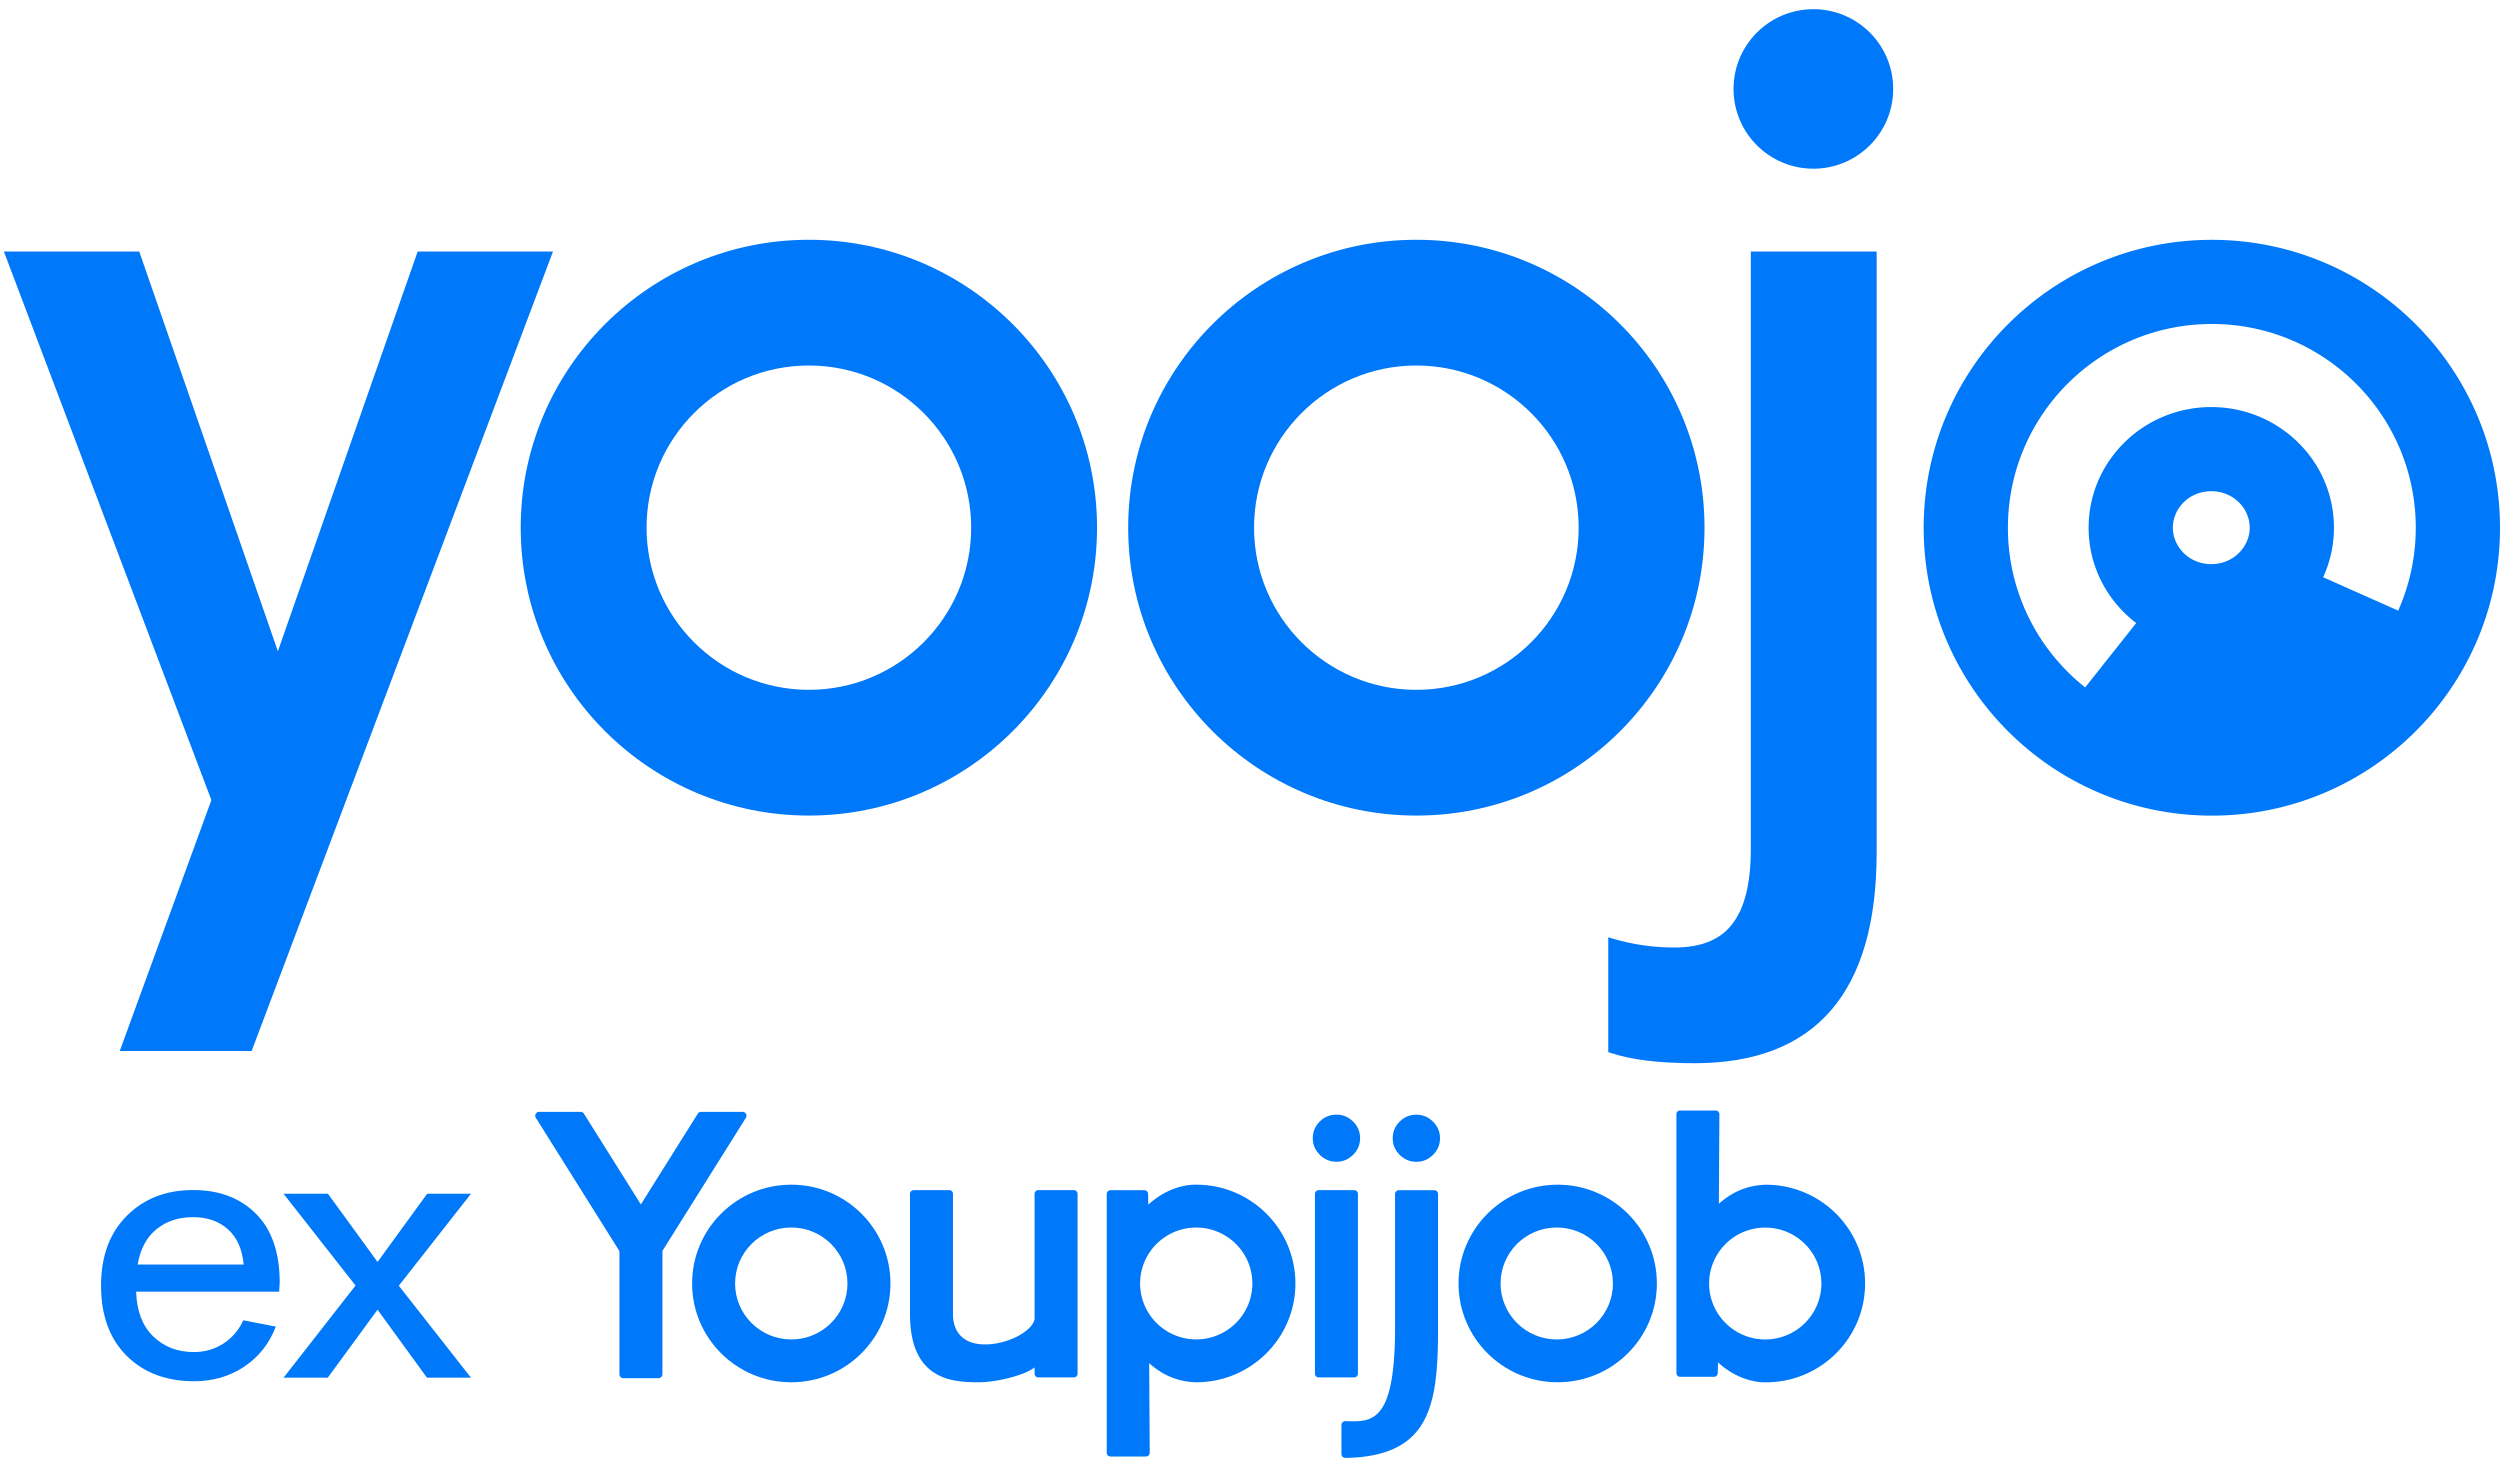 <svg xmlns="http://www.w3.org/2000/svg" width="499" height="292" fill="none" viewBox="0 0 499 292"><clipPath id="a"><path d="M0 .5h499v291H0z"/></clipPath><g clip-path="url(#a)"><path d="M0 .5h499v291H0z"/><g fill="#0078fa"><path d="M361.95 33.672c8.8 0 15.933-7.128 15.933-15.92s-7.133-15.92-15.933-15.92-15.934 7.128-15.934 15.92 7.134 15.92 15.934 15.92zM321.539 210.178c4.116 1.371 9.694 2.039 16.696 2.039 12.009 0 21.147-3.492 27.265-10.597 6.098-7.083 9.08-17.626 9.08-31.489V50.2h-25.118v119.265c0 6.894-1.254 11.794-3.617 14.849l-.005.007-.005.007c-2.327 3.145-6.128 4.793-11.601 4.793-4.226 0-8.301-.582-12.228-1.745l-.998-.295v22.92z"/><path fill-rule="evenodd" d="M161.451 162.788c31.766 0 57.517-25.728 57.517-57.465 0-31.737-25.751-57.465-57.517-57.465s-57.517 25.728-57.517 57.465c0 31.737 25.751 57.465 57.517 57.465zm0-25.098c17.892 0 32.396-14.492 32.396-32.367 0-17.876-14.504-32.367-32.396-32.367s-32.396 14.49-32.396 32.367c0 17.875 14.504 32.367 32.396 32.367zM340.221 105.323c0 31.737-25.752 57.465-57.517 57.465-31.766 0-57.518-25.728-57.518-57.465 0-31.737 25.752-57.465 57.518-57.465 31.765 0 57.517 25.728 57.517 57.465zm-25.121 0c0 17.875-14.505 32.367-32.396 32.367-17.892 0-32.397-14.492-32.397-32.367 0-17.876 14.505-32.367 32.397-32.367 17.891 0 32.396 14.49 32.396 32.367z" clip-rule="evenodd"/><path d="M83.37 50.2h27.011L50.228 209.774H23.902l18.29-50.079L.776 50.2H27.79l27.674 79.793z"/><path fill-rule="evenodd" d="M499 105.335c0 15.443-6.097 29.463-16.017 39.788a56.65 56.65 0 0 1-1.568 1.571c-10.33 9.958-24.381 16.089-39.865 16.106h-.14c-31.733-.039-57.444-25.752-57.444-57.465 0-31.737 25.751-57.465 57.517-57.465S499 73.598 499 105.335zm-16.813 0a40.488 40.488 0 0 1-3.51 16.545l-14.978-6.663a23.658 23.658 0 0 0 2.157-9.894c0-13.296-10.962-24.073-24.484-24.073s-24.484 10.777-24.484 24.073c0 7.745 3.721 14.636 9.5 19.04l-10.19 12.844c-9.394-7.449-15.42-18.957-15.42-31.872 0-22.46 18.224-40.667 40.705-40.667 22.48 0 40.704 18.207 40.704 40.667zm-33.144-.012c0 3.766-3.18 7.275-7.671 7.275s-7.671-3.509-7.671-7.275 3.18-7.276 7.671-7.276 7.671 3.51 7.671 7.276zM343.188 222.339a.74.74 0 0 0-.739-.683h-7.094c-.41 0-.741.33-.741.738v51.677a.74.74 0 0 0 .741.739h6.765a.74.74 0 0 0 .74-.712l.032-.875.008-1.291c2.58 2.319 5.437 3.64 8.575 3.956.332.017.666.025 1.001.025 10.932 0 19.794-8.829 19.794-19.721 0-10.868-8.825-19.687-19.735-19.721-3.571.075-6.723 1.347-9.45 3.812l.105-17.885zm9.156 22.692c-6.187 0-11.202 4.997-11.202 11.161s5.015 11.161 11.202 11.161 11.203-4.997 11.203-11.161-5.016-11.161-11.203-11.161z" clip-rule="evenodd"/><path d="M116.555 222.293a.782.782 0 0 0-.662-.365h-8.277a.786.786 0 0 0-.662.366l-.013.022-.014.024-.028.059a.775.775 0 0 0 .055.718l16.685 26.602v24.586c0 .429.349.777.78.777h7.02c.431 0 .78-.348.78-.777v-24.627l16.658-26.561a.774.774 0 0 0-.661-1.189h-8.278a.78.78 0 0 0-.661.365l-11.361 18.114z"/><path fill-rule="evenodd" d="M177.734 256.182c0-10.892-8.862-19.721-19.794-19.721s-19.795 8.829-19.795 19.721 8.863 19.721 19.795 19.721 19.794-8.829 19.794-19.721zm-19.794-11.173c-6.194 0-11.215 5.002-11.215 11.173s5.021 11.173 11.215 11.173c6.193 0 11.214-5.002 11.214-11.173s-5.021-11.173-11.214-11.173z" clip-rule="evenodd"/><path d="M189.472 237.549c.41 0 .741.33.741.738v24.129h-.004c.088 4.427 3.19 6.366 7.81 5.852 4.089-.456 8.096-2.809 8.483-4.985v-24.996a.74.74 0 0 1 .741-.738h7.098a.74.74 0 0 1 .741.738v35.902a.74.74 0 0 1-.741.739h-7.098a.74.74 0 0 1-.741-.739v-1.26c-1.726 1.45-7.321 2.974-11.25 2.974-4.032 0-6.776-.512-9.051-2.086-2.972-2.056-4.567-5.774-4.567-11.595v-23.935c0-.408.331-.738.741-.738z"/><path fill-rule="evenodd" d="M258.562 256.182c0-10.892-8.862-19.721-19.794-19.721-.335 0-.668.008-1.001.025-3.137.316-5.994 1.636-8.575 3.956l-.008-1.291-.032-.875a.74.74 0 0 0-.74-.712h-6.765a.74.74 0 0 0-.741.739v51.677a.74.74 0 0 0 .741.738h7.095a.74.74 0 0 0 .741-.738l-.105-17.889c2.726 2.465 5.879 3.737 9.449 3.812 10.91-.034 19.735-8.853 19.735-19.721zm-19.794-11.161c-6.187 0-11.202 4.997-11.202 11.161s5.015 11.161 11.202 11.161 11.202-4.997 11.202-11.161-5.015-11.161-11.202-11.161z" clip-rule="evenodd"/><path d="M270.302 237.557a.74.74 0 0 1 .741.738v35.894a.74.74 0 0 1-.741.739h-7.098a.74.74 0 0 1-.741-.739v-35.894a.74.74 0 0 1 .741-.738zM270.071 223.865c-.931-.92-2.035-1.383-3.302-1.383-1.31 0-2.43.463-3.351 1.384s-1.384 2.03-1.384 3.318.468 2.397 1.4 3.318c.932.92 2.047 1.383 3.335 1.383 1.267 0 2.371-.463 3.302-1.383.932-.921 1.401-2.03 1.401-3.318 0-1.289-.469-2.398-1.401-3.319zM282.721 222.493c1.268 0 2.368.462 3.302 1.384.934.923 1.401 2.029 1.401 3.318s-.467 2.395-1.401 3.318c-.934.922-2.034 1.383-3.302 1.383-1.289 0-2.401-.461-3.334-1.383-.934-.923-1.401-2.029-1.401-3.318s.461-2.395 1.384-3.318c.922-.922 2.04-1.384 3.351-1.384z"/><path d="M287.034 238.337a.778.778 0 0 0-.78-.777h-7.02a.778.778 0 0 0-.78.777v26.691c0 18.207-4.242 18.747-8.967 18.651l-.939-.022-.072.002a.777.777 0 0 0-.724.775v5.805a.78.78 0 0 0 .792.766l.321-.007c16.2-.417 18.066-10.076 18.164-24.598l.004-.895z"/><path fill-rule="evenodd" d="M310.916 236.461c10.932 0 19.794 8.829 19.794 19.721s-8.862 19.721-19.794 19.721-19.794-8.829-19.794-19.721 8.862-19.721 19.794-19.721zm-11.402 19.721c0-6.171 5.021-11.173 11.214-11.173 6.194 0 11.214 5.002 11.214 11.173s-5.02 11.173-11.214 11.173c-6.193 0-11.214-5.002-11.214-11.173zM55.719 257.817l.112-1.891c-.025-5.984-1.613-10.545-4.765-13.685-3.152-3.14-7.333-4.71-12.544-4.71-5.385 0-9.79 1.718-13.215 5.155-3.425 3.412-5.137 8.06-5.137 13.944 0 5.91 1.7 10.57 5.1 13.982 3.424 3.387 7.916 5.081 13.475 5.081 3.747 0 7.072-.964 9.976-2.893 2.928-1.953 5.038-4.623 6.328-8.01l-6.477-1.261c-.943 2.002-2.283 3.56-4.02 4.672-1.737 1.113-3.698 1.669-5.882 1.669-3.226 0-5.918-1.038-8.077-3.115s-3.3-5.056-3.425-8.938zm-24.493-12.461c1.96-1.607 4.405-2.411 7.333-2.411 2.804 0 5.112.804 6.923 2.411 1.812 1.607 2.867 3.956 3.164 7.047h-21.18c.546-3.116 1.8-5.465 3.76-7.047z" clip-rule="evenodd"/><path d="m70.965 256.593-14.369 18.395h8.822l9.939-13.573 9.864 13.573h8.785L79.6 256.63l14.406-18.357H85.26l-9.902 13.61-9.902-13.61h-8.859z"/></g></g></svg>
